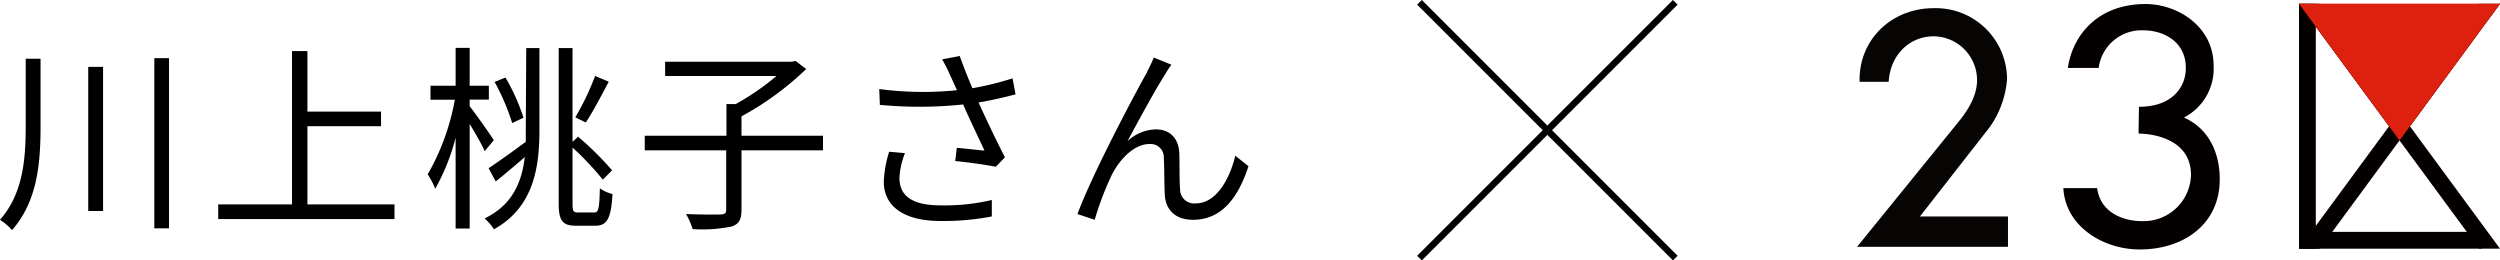 <svg xmlns="http://www.w3.org/2000/svg" viewBox="0 0 379.1 39.49"><defs><style>.cls-1{fill:#d41e0f;}.cls-2{fill:#040000;}.cls-3{fill:#de200f;}.cls-4{fill:#070404;}.cls-5{fill:none;stroke:#000;stroke-miterlimit:10;}</style></defs><g id="レイヤー_2" data-name="レイヤー 2"><g id="design"><path d="M6.15,8.91V19.05c0,5.7-.45,11.4-4.32,15.84A9.15,9.15,0,0,0,0,33.33c3.51-4,3.9-9.18,3.9-14.31V8.91Zm9.48,1.23V32H13.38V10.14Zm10-1.32v25.8H23.4V8.82Z"/><path d="M59.82,31v2.22H33.09V31H44.28V7.74h2.34v9.18H57.78v2.22H46.62V31Z"/><path d="M73.5,22.92c-.42-1-1.41-2.67-2.28-4.14V34.65H69.09V20.88A31.82,31.82,0,0,1,66,28.62a12.58,12.58,0,0,0-1.14-2.19,34.92,34.92,0,0,0,4.11-11.31H65.28V13h3.81V7.26h2.13V13h2.91v2.1H71.22v1c.84,1.08,3.15,4.32,3.66,5.16ZM79.8,7.29h2v12.3c0,5.37-.66,11.73-6.9,15.18a7.93,7.93,0,0,0-1.41-1.65c4.32-2.07,5.67-5.7,6.09-9.3-1.5,1.29-3,2.58-4.41,3.69l-1.08-2c1.41-.93,3.54-2.46,5.64-4,0-.66,0-1.32,0-1.92ZM77.67,18.66A34.19,34.19,0,0,0,75,12.42l1.65-.66a30.18,30.18,0,0,1,2.73,6.09ZM90.15,32.22c.63,0,.75-.78.81-3.66a6.2,6.2,0,0,0,1.92.87c-.21,3.57-.75,4.8-2.61,4.8H87.36c-2,0-2.64-.69-2.64-3.36V7.29h2.1V21.51l.84-.78a46.27,46.27,0,0,1,5.16,5.1l-1.41,1.41a43.86,43.86,0,0,0-4.59-4.86V30.9c0,1.11.12,1.32.84,1.32Zm2.16-19.83c-1.11,2.1-2.4,4.56-3.48,6.18l-1.59-.78a40.33,40.33,0,0,0,3-6.27Z"/><path d="M124.8,22.8H112.44v9c0,1.5-.39,2.19-1.5,2.55a22.23,22.23,0,0,1-5.91.39,10.57,10.57,0,0,0-1-2.28c2.4.09,4.62.09,5.25.06s.84-.18.84-.72v-9H97.77V20.58h12.39v-4.8h1.41a38.18,38.18,0,0,0,6.18-4.26H100.86V9.36h19.23l.54-.12,1.62,1.23a45.35,45.35,0,0,1-9.81,7.17v2.94H124.8Z"/><path d="M154,14.31c-1.83.48-3.78.93-5.61,1.23,1.08,2.37,2.7,5.82,4,8.31L151,25.29c-1.29-.27-4.23-.69-6.15-.87l.24-2c1.14.09,3.21.33,4.2.42-.84-1.83-2.34-4.92-3.24-7a63.11,63.11,0,0,1-12.63.06l-.09-2.4a50.59,50.59,0,0,0,11.79.18l-1-2.19a23.77,23.77,0,0,0-1.26-2.49l2.67-.51c.72,2,1.26,3.3,1.92,4.89a45.07,45.07,0,0,0,6.09-1.5Zm-16.77,8.91a11.86,11.86,0,0,0-.84,3.75c0,2.61,1.77,4.17,6.21,4.17a31.4,31.4,0,0,0,7.8-.81l0,2.49a38.58,38.58,0,0,1-7.8.69c-5.52,0-8.58-2.22-8.58-5.94a17.24,17.24,0,0,1,.81-4.56Z"/><path d="M176.7,11.25c-1.32,2-4.2,7.29-5.73,10.17a6.44,6.44,0,0,1,4.35-1.8c2,0,3.42,1.29,3.51,3.63.06,1.77,0,4.05.12,5.49a2.12,2.12,0,0,0,2.37,2.1c3.3,0,5.25-4.08,6-7.23l2,1.59c-1.56,4.8-4.08,8.13-8.4,8.13-3.15,0-4.2-2-4.29-3.78s-.06-4.05-.15-5.64a2,2,0,0,0-2.16-2.07c-2.4,0-4.59,2.4-5.76,4.74A46.73,46.73,0,0,0,166,33.33l-2.61-.87c2.19-6,8.88-18.57,10.5-21.42.33-.72.72-1.44,1.08-2.31l2.67,1.08A11.89,11.89,0,0,0,176.7,11.25Z"/><polygon class="cls-1" points="363.86 21.3 379.1 0.58 348.62 0.58 363.86 21.3"/><polygon class="cls-2" points="375.94 0.58 348.62 37.71 351.79 37.71 379.1 0.58 375.94 0.58"/><polygon class="cls-2" points="351.78 0.58 379.1 37.71 375.94 37.71 348.62 0.58 351.78 0.58"/><polygon class="cls-2" points="351.17 0.58 348.62 0.58 348.62 0.59 348.62 37.71 351.17 37.71 351.17 0.58"/><polygon class="cls-2" points="376.34 35.16 376.34 37.71 376.34 37.71 348.62 37.71 348.62 35.16 376.34 35.16"/><polygon class="cls-3" points="363.86 21.3 379.1 0.58 348.62 0.58 363.86 21.3"/><path class="cls-4" d="M281.61,37.42l22.88,0V32.82l-13.35,0,10.61-13.58a14.53,14.53,0,0,0,2.6-7.26A10.81,10.81,0,0,0,293.24,1.24c-6.45,0-11.42,4.82-11.25,11.16h4.41c.24-4.12,3.21-6.9,6.83-6.89a6.64,6.64,0,0,1,6.57,6.64c0,2.33-1.33,4.52-2.79,6.3Z"/><path class="cls-2" d="M324.8,33.53c-2.69,0-6.28-1.19-6.79-5h-5.12c.29,5.77,6,9.29,11.56,9.3,6.77,0,12.14-3.91,12.15-10.58,0-.82.14-6.93-5.43-9.43a8.31,8.31,0,0,0,4.5-7.87c0-5.92-5.42-9.33-10.31-9.34-7.33,0-11.09,4.81-11.79,9.69h4.67a6.56,6.56,0,0,1,6.82-5.7c2.92,0,6.4,1.64,6.4,5.71,0,2.93-2.11,5.89-7.11,5.88l-.06,4.07c2.28,0,7.95.89,7.95,6.26A7.18,7.18,0,0,1,324.8,33.53Z"/><line class="cls-5" x1="215.25" y1="0.35" x2="254.04" y2="39.14"/><line class="cls-5" x1="254.04" y1="0.35" x2="215.25" y2="39.14"/></g></g></svg>